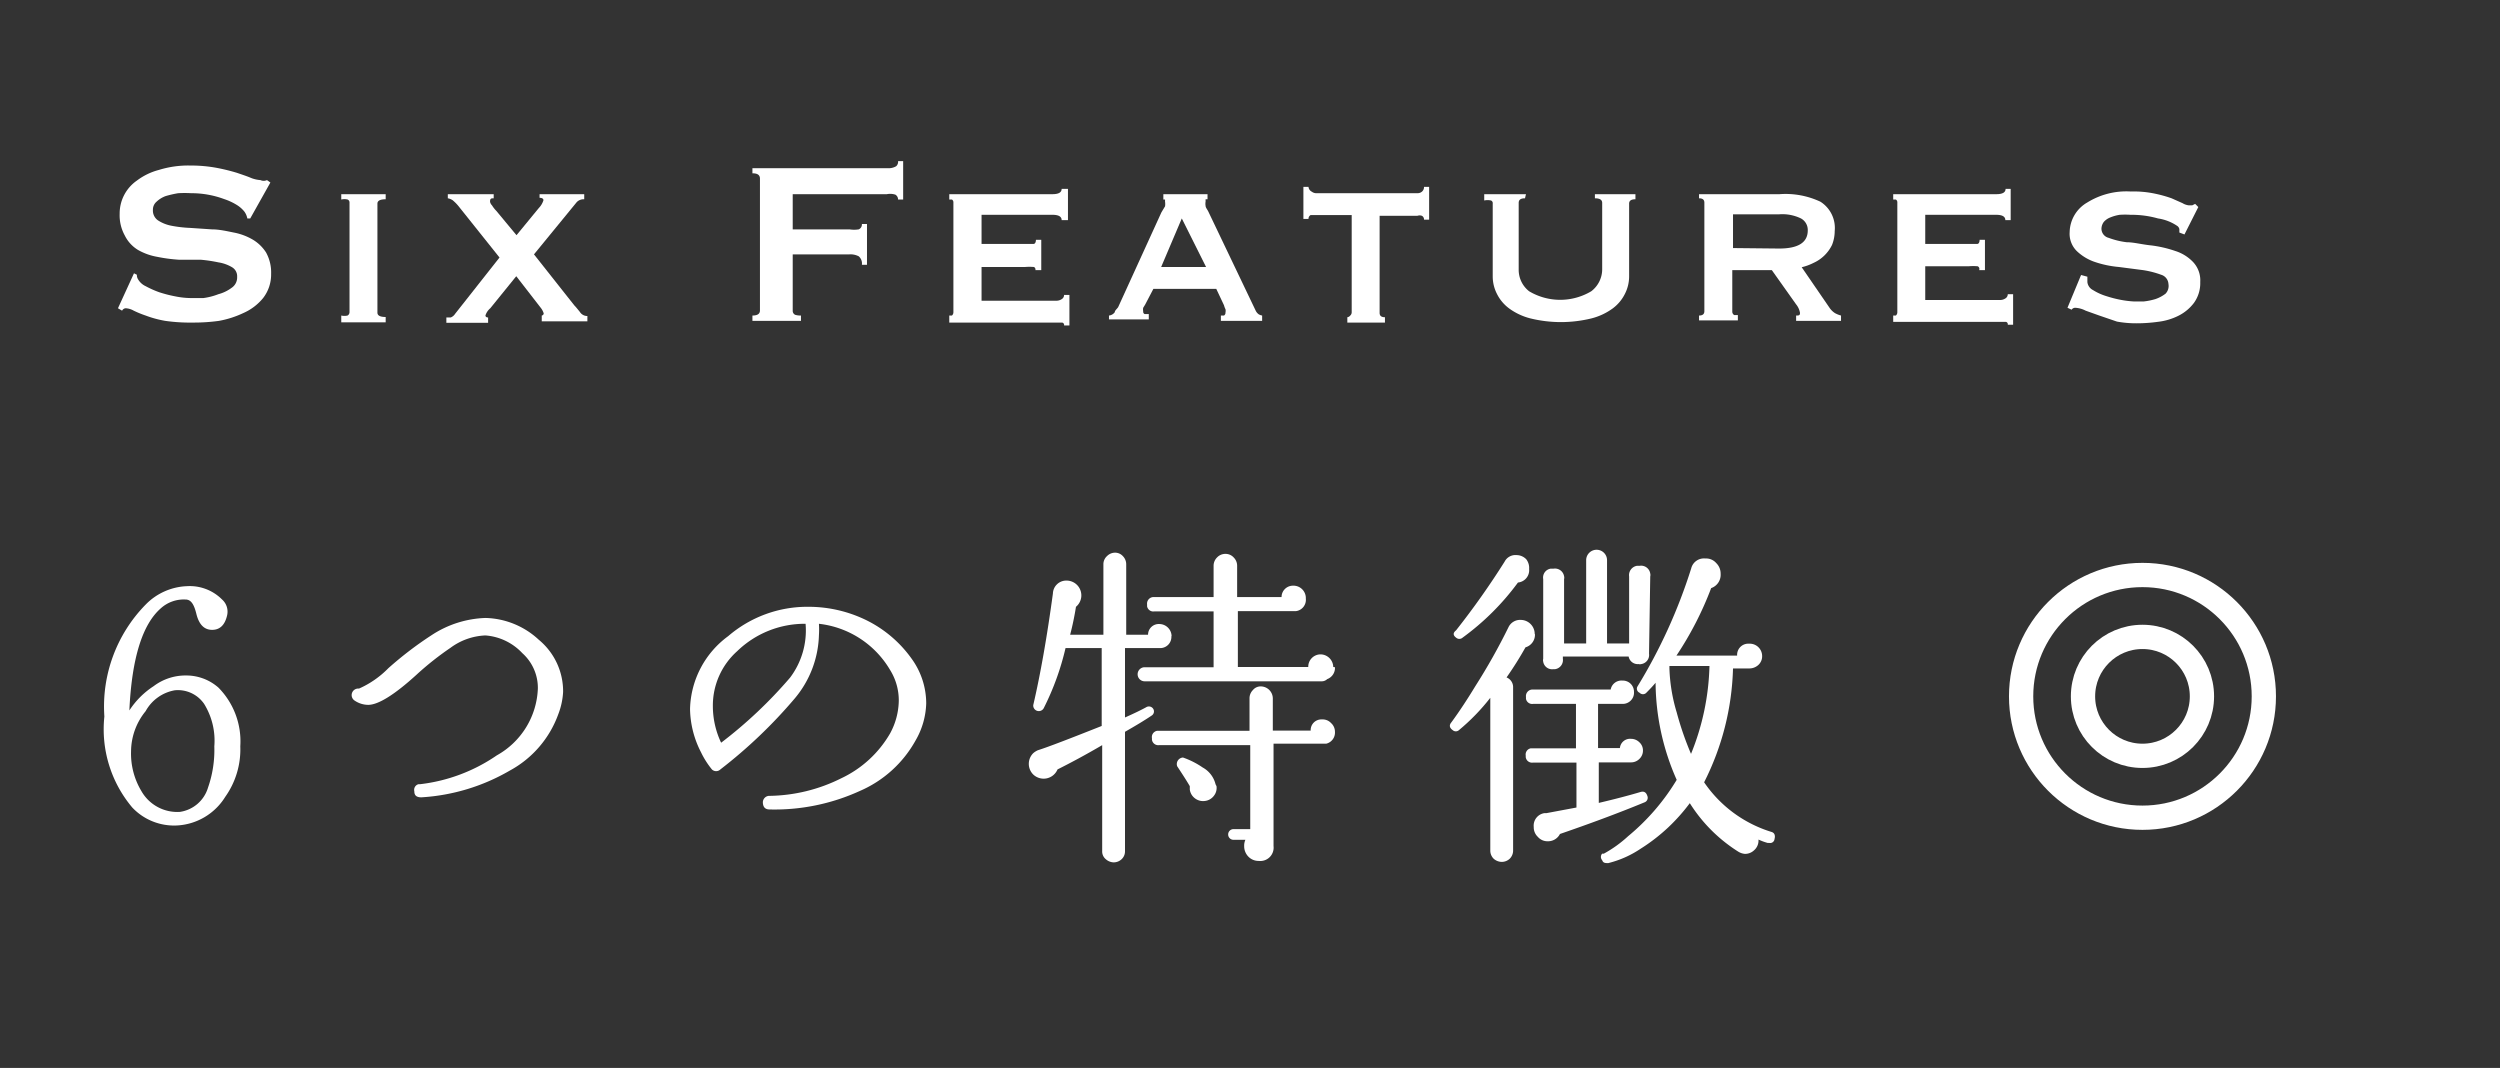 <svg id="レイヤー_1" data-name="レイヤー 1" xmlns="http://www.w3.org/2000/svg" viewBox="0 0 103 44"><rect x="0" y="0" width="103" height="44" fill="#333333" stroke="none"/><defs><style>.cls-1{fill:none;stroke:#fff;stroke-miterlimit:10;}.cls-2{fill:#fff;}</style></defs><circle class="cls-1" cx="88.27" cy="28.69" r="5"/><circle class="cls-1" cx="88.27" cy="28.69" r="2.45"/><path class="cls-2" d="M5.52,11.26l.12.06a.32.32,0,0,0,.05.19.7.7,0,0,0,.31.28,4,4,0,0,0,.56.25,5.33,5.33,0,0,0,.66.17,3.38,3.38,0,0,0,.63.07h.53A2.69,2.69,0,0,0,9,12.12a1.59,1.59,0,0,0,.54-.26.51.51,0,0,0,.23-.45.43.43,0,0,0-.21-.4,1.56,1.56,0,0,0-.56-.2,6,6,0,0,0-.74-.11h-.9a6.57,6.57,0,0,1-.89-.12,2.43,2.43,0,0,1-.78-.28,1.44,1.44,0,0,1-.55-.6,1.72,1.72,0,0,1-.21-.89,1.65,1.65,0,0,1,.71-1.37A2.59,2.59,0,0,1,6.55,7a4.09,4.09,0,0,1,1.3-.18,5.77,5.77,0,0,1,1.1.1,8,8,0,0,1,.81.2c.23.08.42.14.58.21a1.3,1.3,0,0,0,.39.09.32.32,0,0,0,.27,0l.14.1L10.31,9h-.12a.7.7,0,0,0-.12-.28,1.22,1.22,0,0,0-.32-.28,2.45,2.45,0,0,0-.52-.24,3.88,3.88,0,0,0-1.35-.24,4.86,4.86,0,0,0-.54,0,4.37,4.37,0,0,0-.52.12,1.1,1.1,0,0,0-.37.23.43.43,0,0,0-.15.34.49.49,0,0,0,.21.43,1.55,1.55,0,0,0,.55.22,5.18,5.18,0,0,0,.78.09l.89.06c.3,0,.6.07.9.13a2.45,2.45,0,0,1,.78.29,1.64,1.64,0,0,1,.55.53,1.69,1.69,0,0,1,.21.88,1.58,1.58,0,0,1-.33,1,2.18,2.18,0,0,1-.82.62,4,4,0,0,1-1,.32,7.59,7.59,0,0,1-1.07.07,7.27,7.27,0,0,1-1.14-.07A4.36,4.36,0,0,1,6,13a4.19,4.19,0,0,1-.49-.2.75.75,0,0,0-.33-.1.18.18,0,0,0-.15.1l-.17-.1Z"/><path class="cls-2" d="M14.06,13a.57.57,0,0,0,.26,0,.16.16,0,0,0,.08-.14V8.35a.13.13,0,0,0-.08-.13.57.57,0,0,0-.26,0V8h1.83v.21c-.23,0-.34.06-.34.18v4.49c0,.12.11.18.34.18v.22H14.06Z"/><path class="cls-2" d="M20.34,8.17c-.1,0-.15,0-.15.14a.28.28,0,0,0,.08.15,1.3,1.3,0,0,0,.18.23l.83,1,.92-1.12a.8.8,0,0,0,.19-.32c0-.06-.05-.1-.16-.1V8h1.84v.21a.39.39,0,0,0-.31.12L22,10.48l1.66,2.1c.07.07.14.16.23.27a.36.36,0,0,0,.31.17v.22H22.32V13a.09.09,0,0,0,.08-.09.7.7,0,0,0-.13-.24l-1-1.29L20.2,12.7A.64.64,0,0,0,20,13s0,.08.11.08v.22H18.39v-.22h.18a.38.38,0,0,0,.18-.15l1.83-2.32L18.92,8.53a1.79,1.79,0,0,0-.27-.28.5.5,0,0,0-.2-.08V8h1.89Z"/><path class="cls-2" d="M37,8.22a.23.23,0,0,0-.11-.2A.7.7,0,0,0,36.54,8H32.66V9.45H35a1.21,1.21,0,0,0,.38,0,.22.22,0,0,0,.13-.22h.21v1.68h-.21a.39.39,0,0,0-.13-.35.73.73,0,0,0-.38-.08H32.66v2.33a.18.18,0,0,0,.1.16A.75.75,0,0,0,33,13v.22H31V13c.21,0,.31-.07.31-.21V7.36c0-.15-.1-.22-.31-.22V6.93h5.57a.62.62,0,0,0,.35-.08A.24.24,0,0,0,37,6.64h.21V8.22Z"/><path class="cls-2" d="M43.74,9.07c0-.15-.13-.22-.38-.22H40.44v1.2h2.14c.07,0,.1-.08.1-.17h.22v1.25h-.24A.12.12,0,0,0,42.6,11h0a2.29,2.29,0,0,0-.37,0H40.44v1.39h3.07a.4.4,0,0,0,.24-.07.2.2,0,0,0,.09-.17h.22v1.26h-.22a.1.1,0,0,0-.08-.12H39.11V13h.11a.18.18,0,0,0,.06-.14V8.35a.14.14,0,0,0-.06-.13h-.11V8h4.25c.25,0,.38-.07.38-.22H44V9.07Z"/><path class="cls-2" d="M45.69,13a.33.33,0,0,0,.24-.14c0-.07.1-.14.14-.21l1.78-3.9L48,8.5a.61.61,0,0,0,0-.19V8.22h-.07V8h1.82v.21h-.08v.1a.49.49,0,0,0,0,.17c0,.07.07.15.11.23l1.95,4.08a.4.4,0,0,0,.13.16A.46.46,0,0,0,52,13v.22H50.3V13h.13a.14.14,0,0,0,.06-.13.29.29,0,0,0,0-.13.76.76,0,0,1-.06-.16l-.32-.68H47.52l-.34.65-.08.13a.33.33,0,0,0,0,.14.11.11,0,0,0,.06.12h.17v.22H45.69Zm4-2-1-2-.85,2Z"/><path class="cls-2" d="M55.63,13a.18.18,0,0,0,.06-.14v-4H54a.17.17,0,0,0-.09.16h-.21V7.7h.21a.25.25,0,0,0,.14.2.3.3,0,0,0,.18.06H58.4a.28.28,0,0,0,.18-.06.25.25,0,0,0,.09-.2h.21V9.05h-.21a.17.17,0,0,0-.09-.16.28.28,0,0,0-.18,0H56.84v4c0,.12.07.18.22.18v.22H55.51v-.22A.18.18,0,0,0,55.63,13Z"/><path class="cls-2" d="M62.83,8.17c-.18,0-.26.06-.26.19v2.75A1.12,1.12,0,0,0,63,12a2.5,2.5,0,0,0,2.56,0,1.14,1.14,0,0,0,.45-.93V8.36c0-.13-.1-.19-.3-.19V8h1.67v.21c-.18,0-.26.06-.26.18v3a1.58,1.58,0,0,1-.17.71,1.67,1.67,0,0,1-.51.61,2.54,2.54,0,0,1-.88.41,5.28,5.28,0,0,1-2.5,0,2.54,2.54,0,0,1-.88-.41,1.67,1.67,0,0,1-.51-.61,1.58,1.58,0,0,1-.17-.71v-3a.12.12,0,0,0-.07-.13.66.66,0,0,0-.28,0V8h1.72Z"/><path class="cls-2" d="M75,8.31a1.28,1.28,0,0,1,.59,1.21,1.56,1.56,0,0,1-.11.57,1.56,1.56,0,0,1-.76.74,2.22,2.22,0,0,1-.49.18l1.16,1.69a.8.8,0,0,0,.21.2,1.09,1.09,0,0,0,.25.1v.22H74V13c.11,0,.16,0,.16-.11a.75.75,0,0,0-.16-.35l-1-1.41H71.37v1.71a.16.16,0,0,0,.08.14h.15v.22H70V13c.15,0,.22-.06.22-.18V8.35c0-.12-.07-.18-.22-.18V8h3.32A3.37,3.37,0,0,1,75,8.31Zm-1.7,1.93c.79,0,1.18-.25,1.18-.75A.54.54,0,0,0,74.2,9a1.75,1.75,0,0,0-.9-.17H71.4v1.39Z"/><path class="cls-2" d="M82.62,9.07c0-.15-.13-.22-.38-.22H79.32v1.2h2.14c.07,0,.1-.08.1-.17h.22v1.25h-.24a.12.12,0,0,0-.06-.16h0a2.29,2.29,0,0,0-.37,0H79.32v1.39h3.07a.4.4,0,0,0,.24-.07.2.2,0,0,0,.09-.17h.22v1.26h-.22a.1.1,0,0,0-.08-.12H78V13h.11a.18.18,0,0,0,.06-.14V8.35a.14.14,0,0,0-.06-.13H78V8h4.25c.25,0,.38-.07.38-.22h.21V9.07Z"/><path class="cls-2" d="M86,11.4v.22a.42.42,0,0,0,.23.33,2.27,2.27,0,0,0,.55.25,4.85,4.85,0,0,0,.63.16,4,4,0,0,0,.5.06h.41a2.66,2.66,0,0,0,.49-.1,1.47,1.47,0,0,0,.41-.22.46.46,0,0,0,.12-.4.42.42,0,0,0-.3-.38,3.83,3.83,0,0,0-.74-.19l-1-.13a4.24,4.24,0,0,1-1-.21,2,2,0,0,1-.73-.44,1,1,0,0,1-.3-.79A1.44,1.44,0,0,1,86,8.34a3.05,3.05,0,0,1,1.79-.45,4.19,4.19,0,0,1,1,.09,5.27,5.27,0,0,1,.68.19l.45.2a.62.62,0,0,0,.26.09h.14l.12-.06.13.13L90,9.66l-.21-.08V9.44a.21.21,0,0,0-.1-.14A1.91,1.91,0,0,0,88.91,9a4,4,0,0,0-1.13-.15,3.38,3.38,0,0,0-.45,0,1.74,1.74,0,0,0-.39.11.68.68,0,0,0-.26.18.48.48,0,0,0-.1.28.39.39,0,0,0,.3.38,3.2,3.2,0,0,0,.74.18c.29,0,.61.09,1,.13a4.84,4.84,0,0,1,1,.23,1.73,1.73,0,0,1,.73.45,1.1,1.1,0,0,1,.3.83,1.39,1.39,0,0,1-.26.86,1.82,1.82,0,0,1-.64.53,2.53,2.53,0,0,1-.85.25,6.36,6.36,0,0,1-.87.06,4.43,4.43,0,0,1-.81-.07L86.49,13l-.56-.2a1.06,1.06,0,0,0-.43-.12.18.18,0,0,0-.15.08l-.17-.08.56-1.35Z"/><path class="cls-2" d="M9.9,30.75a3.37,3.37,0,0,1-.62,2.08,2.49,2.49,0,0,1-2,1.18,2.37,2.37,0,0,1-1.83-.74A5,5,0,0,1,4.3,29.52,6,6,0,0,1,6,24.91a2.51,2.51,0,0,1,1.71-.76,1.88,1.88,0,0,1,1.44.55.67.67,0,0,1,.21.64c-.09.41-.3.61-.62.61s-.54-.21-.65-.66-.25-.59-.45-.59a1.41,1.41,0,0,0-1,.35c-.77.66-1.21,2.06-1.31,4.22a3.4,3.4,0,0,1,1-1,2.18,2.18,0,0,1,1.35-.44,2,2,0,0,1,1.32.5A3.15,3.15,0,0,1,9.9,30.75Zm-1.07,0A2.88,2.88,0,0,0,8.41,29a1.31,1.31,0,0,0-1.21-.56A1.71,1.71,0,0,0,6,29.3a2.64,2.64,0,0,0-.6,1.64,3,3,0,0,0,.43,1.66,1.7,1.7,0,0,0,1.58.85,1.42,1.42,0,0,0,1.16-1A4.69,4.69,0,0,0,8.83,30.75Z"/><path class="cls-2" d="M23,29.43a4.3,4.3,0,0,1-2,2.32,8.21,8.21,0,0,1-3.64,1.1c-.19,0-.29-.07-.29-.25a.24.24,0,0,1,.17-.29h.06a7,7,0,0,0,3.17-1.19,3.29,3.29,0,0,0,1.69-2.76,1.92,1.92,0,0,0-.64-1.45A2.32,2.32,0,0,0,20,26.18a2.59,2.59,0,0,0-1.44.51,12.21,12.21,0,0,0-1.39,1.1c-.92.84-1.59,1.25-2,1.25a1,1,0,0,1-.55-.17.27.27,0,0,1,.17-.5A3.9,3.9,0,0,0,16,27.53a14.69,14.69,0,0,1,1.78-1.36A4.29,4.29,0,0,1,20,25.46a3.34,3.34,0,0,1,2.2.9,2.75,2.75,0,0,1,1,2.15A3,3,0,0,1,23,29.43Z"/><path class="cls-2" d="M37.72,30.51a4.8,4.8,0,0,1-2.3,2.08,8.45,8.45,0,0,1-3.71.76c-.18,0-.27-.09-.28-.28a.27.27,0,0,1,.24-.28h0a6.81,6.81,0,0,0,3-.73,4.57,4.57,0,0,0,2-1.84,2.9,2.9,0,0,0,.36-1.35,2.37,2.37,0,0,0-.36-1.27,3.91,3.91,0,0,0-2.93-1.9,3.69,3.69,0,0,1,0,.47,4.23,4.23,0,0,1-1,2.61,20.12,20.12,0,0,1-3.06,2.92.25.25,0,0,1-.35,0s0,0,0,0a3.54,3.54,0,0,1-.45-.71,4,4,0,0,1-.45-1.78,3.83,3.83,0,0,1,1.57-3A5,5,0,0,1,33.31,25a5.42,5.42,0,0,1,2.4.56,5,5,0,0,1,1.85,1.58,3.14,3.14,0,0,1,.6,1.84A3.22,3.22,0,0,1,37.72,30.51ZM33.19,25.7a4,4,0,0,0-2.82,1.13,3,3,0,0,0-1,2.27,3.54,3.54,0,0,0,.34,1.5,18.48,18.48,0,0,0,2.84-2.68A3.23,3.23,0,0,0,33.19,25.7Z"/><path class="cls-2" d="M48.26,26.2a.46.46,0,0,1-.42.5H46.35v2.86q.54-.24.87-.42a.21.21,0,0,1,.29.06s0,0,0,0a.2.2,0,0,1-.06.28h0c-.31.21-.68.43-1.1.67v4.92a.44.44,0,0,1-.14.33.48.48,0,0,1-.32.13.51.51,0,0,1-.33-.13.41.41,0,0,1-.15-.33V30.7c-.7.41-1.32.74-1.84,1a.62.62,0,0,1-1,.21.62.62,0,0,1,0-.88.76.76,0,0,1,.19-.12c.44-.14,1.32-.48,2.63-1V26.7H43.9a11,11,0,0,1-.9,2.48.23.23,0,0,1-.43-.13.06.06,0,0,1,0,0c.3-1.29.57-2.83.81-4.6h0a.55.55,0,0,1,.57-.53h0A.61.61,0,0,1,44.33,25c-.06.38-.14.77-.24,1.15h1.37v-2.9a.45.45,0,0,1,.15-.34.47.47,0,0,1,.33-.14.43.43,0,0,1,.32.14.48.48,0,0,1,.14.34v2.9h.9a.44.44,0,0,1,.46-.44h0a.51.51,0,0,1,.51.51ZM55,27.49a.49.49,0,0,1-.32.49.32.32,0,0,1-.23.09H47.16a.29.29,0,1,1,0-.58H50v-2.3H47.56a.26.26,0,0,1-.3-.21V24.9a.27.27,0,0,1,.24-.3H50V23.31a.48.48,0,0,1,.14-.34.47.47,0,0,1,.35-.15.45.45,0,0,1,.34.15.48.48,0,0,1,.14.34V24.6H52.8a.47.47,0,0,1,.47-.47h0a.51.51,0,0,1,.53.53.47.47,0,0,1-.42.52H51v2.3h2.9a.51.51,0,0,1,.5-.52h0a.53.53,0,0,1,.53.52Zm0,2.66a.47.47,0,0,1-.36.49H52.47v4.22a.55.55,0,0,1-.61.61.58.58,0,0,1-.43-.18.61.61,0,0,1-.17-.43.58.58,0,0,1,.05-.26h-.49a.22.22,0,1,1,0-.44h.69V30.7H47.75a.26.26,0,0,1-.29-.23v-.06a.26.26,0,0,1,.21-.3h3.81V28.77a.48.48,0,0,1,.14-.34.41.41,0,0,1,.33-.15.5.5,0,0,1,.49.49V30.1H54a.44.44,0,0,1,.44-.46h.05a.47.47,0,0,1,.35.15A.48.48,0,0,1,55,30.15Zm-4.88,2.24a.52.52,0,0,1-.11.4.54.54,0,0,1-.37.21.55.55,0,0,1-.41-.11.54.54,0,0,1-.21-.36v-.14c-.17-.29-.35-.56-.52-.82a.27.27,0,0,1,.24-.36h0a3.43,3.43,0,0,1,.81.41,1.08,1.08,0,0,1,.53.69Z"/><path class="cls-2" d="M63.24,26.13a.54.54,0,0,1-.39.54,14.36,14.36,0,0,1-.78,1.24.43.43,0,0,1,.27.42v6.72a.47.47,0,0,1-.14.33.48.48,0,0,1-.32.13.51.51,0,0,1-.34-.13.47.47,0,0,1-.14-.33v-6.3a8.54,8.54,0,0,1-1.29,1.33.19.19,0,0,1-.26,0c-.13-.09-.15-.2-.06-.31.36-.49.69-1,1-1.51a25,25,0,0,0,1.36-2.42.53.53,0,0,1,.5-.3.58.58,0,0,1,.58.58h0ZM63,23.44a.51.51,0,0,1-.46.56h0a10.44,10.44,0,0,1-2.28,2.27.2.2,0,0,1-.27,0c-.12-.09-.14-.19,0-.3a32.82,32.82,0,0,0,2-2.83.5.5,0,0,1,.49-.27.56.56,0,0,1,.4.17A.58.58,0,0,1,63,23.44Zm4.87,9.35a.2.2,0,0,1-.1.26h0c-1.14.47-2.31.9-3.5,1.31a.55.55,0,0,1-.51.3.52.52,0,0,1-.4-.18.54.54,0,0,1-.17-.41.52.52,0,0,1,.45-.57h.08l1.23-.23V31.42H63.15a.26.26,0,0,1-.29-.23v-.06a.26.26,0,0,1,.21-.3h1.86V29H63.17a.26.26,0,0,1-.3-.21v-.08a.27.27,0,0,1,.24-.3h3.25a.45.45,0,0,1,.48-.37.46.46,0,0,1,.48.47.45.45,0,0,1-.13.35.46.46,0,0,1-.35.14h-1v1.82h.9a.42.42,0,0,1,.46-.38h0a.48.48,0,0,1,.34.14.45.45,0,0,1,.15.34.47.47,0,0,1-.15.35.48.48,0,0,1-.34.14H65.87v1.67c.68-.16,1.25-.31,1.72-.45C67.73,32.59,67.82,32.64,67.87,32.79Zm.07-5.86a.38.38,0,0,1-.32.43.21.21,0,0,1-.11,0,.38.38,0,0,1-.41-.31H64.39v.09a.38.38,0,0,1-.32.43H64a.37.37,0,0,1-.42-.31.24.24,0,0,1,0-.12V23.86a.37.37,0,0,1,.3-.43H64a.38.38,0,0,1,.44.31.24.24,0,0,1,0,.12v2.65h.91V23.08a.43.43,0,1,1,.86,0v3.43h.91V23.75a.39.39,0,0,1,.33-.44h.11a.38.38,0,0,1,.43.32.24.24,0,0,1,0,.12Zm5.17,7.64a.18.18,0,0,1-.21.16l-.07,0a2.46,2.46,0,0,1-.38-.14v.07a.53.53,0,0,1-.18.37.54.54,0,0,1-.38.15.62.62,0,0,1-.27-.09,6.36,6.36,0,0,1-2-2,7.67,7.67,0,0,1-.89,1,7.53,7.53,0,0,1-1.14.88,4.19,4.19,0,0,1-1.33.59c-.12,0-.21,0-.25-.12a.2.2,0,0,1,0-.27l.07,0a5.08,5.08,0,0,0,1-.72,9.08,9.08,0,0,0,2-2.32,10,10,0,0,1-.87-4c-.1.12-.22.25-.38.41a.19.19,0,0,1-.28,0,.18.18,0,0,1-.09-.25l0,0a21.93,21.93,0,0,0,2.22-4.88.54.54,0,0,1,.58-.4.55.55,0,0,1,.45.19.6.6,0,0,1,.18.44.58.58,0,0,1-.39.59,13.79,13.79,0,0,1-1.43,2.78h2.5a.46.46,0,0,1,.43-.49h.08a.51.51,0,0,1,.52.52.48.48,0,0,1-.16.36.55.55,0,0,1-.37.14H71.4a11,11,0,0,1-1.19,4.69A5.2,5.2,0,0,0,73,34.28C73.11,34.32,73.15,34.42,73.11,34.57Zm-2.68-7.13H68.78v.09h0a7,7,0,0,0,.3,1.82,12.79,12.79,0,0,0,.59,1.71A10.24,10.24,0,0,0,70.43,27.44Z"/></svg>
